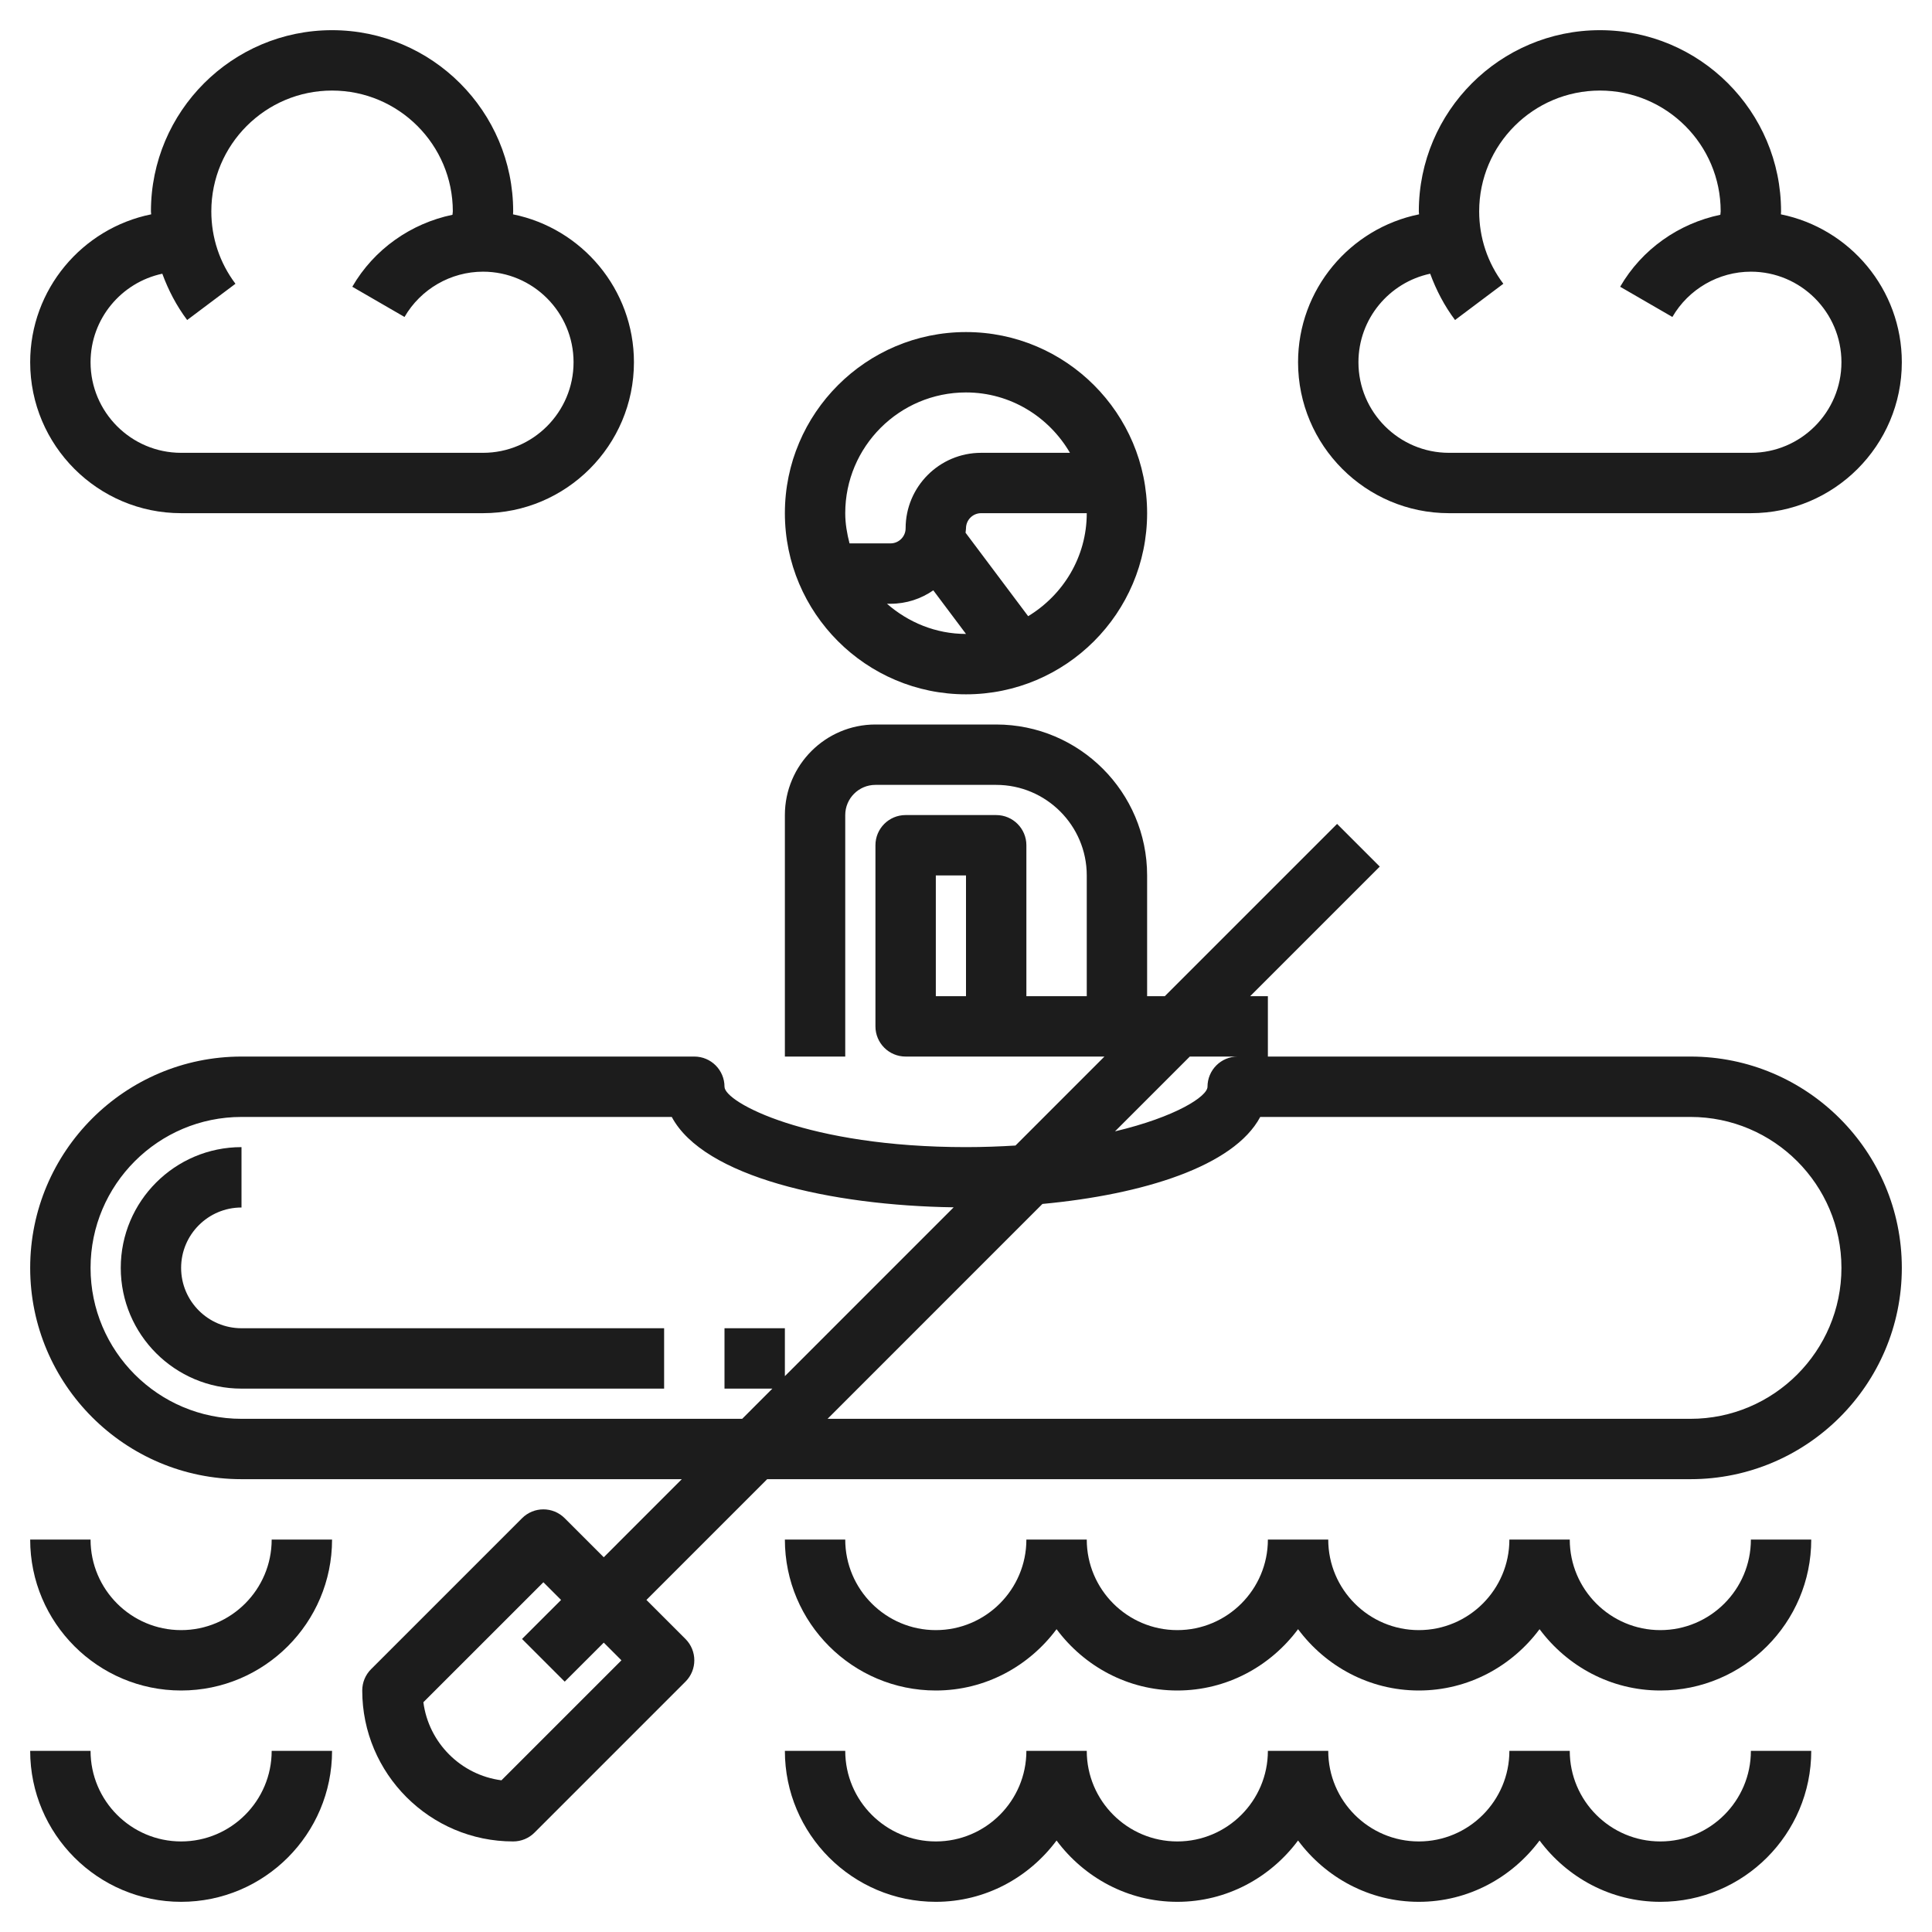 <?xml version="1.0" encoding="UTF-8"?> <svg xmlns="http://www.w3.org/2000/svg" width="95" height="95" viewBox="0 0 95 95" fill="none"> <path d="M83.125 51.953H62.344V48.984H61.474L67.846 42.612L65.747 40.513L57.276 48.984H56.406V43.047C56.406 38.955 53.077 35.625 48.984 35.625H43.047C40.592 35.625 38.594 37.623 38.594 40.078V51.953H41.562V40.078C41.562 39.26 42.227 38.594 43.047 38.594H48.984C51.44 38.594 53.438 40.592 53.438 43.047V48.984H50.469V41.562C50.469 40.743 49.805 40.078 48.984 40.078H44.531C43.71 40.078 43.047 40.743 43.047 41.562V50.469C43.047 51.288 43.71 51.953 44.531 51.953H54.307L49.933 56.328C49.166 56.375 48.359 56.406 47.5 56.406C39.709 56.406 35.625 54.2 35.625 53.438C35.625 52.618 34.962 51.953 34.141 51.953H11.875C6.147 51.953 1.484 56.614 1.484 62.344C1.484 68.073 6.147 72.734 11.875 72.734H33.526L29.688 76.573L27.768 74.654C27.188 74.073 26.25 74.073 25.669 74.654L18.247 82.076C17.968 82.353 17.812 82.732 17.812 83.125C17.812 87.217 21.142 90.547 25.234 90.547C25.629 90.547 26.006 90.391 26.284 90.112L33.706 82.69C34.286 82.11 34.286 81.172 33.706 80.591L31.786 78.672L37.724 72.734H83.125C88.853 72.734 93.516 68.073 93.516 62.344C93.516 56.614 88.853 51.953 83.125 51.953ZM47.5 48.984H46.016V43.047H47.5V48.984ZM30.557 81.641L24.657 87.541C22.662 87.281 21.078 85.697 20.818 83.702L26.719 77.802L27.589 78.672L25.669 80.591L27.768 82.69L29.688 80.771L30.557 81.641ZM58.505 51.953H60.859C60.038 51.953 59.375 52.618 59.375 53.438C59.375 53.907 57.825 54.919 54.827 55.631L58.505 51.953ZM11.875 69.766C7.783 69.766 4.453 66.436 4.453 62.344C4.453 58.251 7.783 54.922 11.875 54.922H33.032C34.602 57.871 40.859 59.279 46.894 59.366L38.594 67.667V65.312H35.625V68.281H37.979L36.495 69.766H11.875ZM83.125 69.766H40.693L51.258 59.2C56.181 58.74 60.671 57.358 61.968 54.922H83.125C87.217 54.922 90.547 58.251 90.547 62.344C90.547 66.436 87.217 69.766 83.125 69.766Z" fill="#1C1C1C"></path> <path d="M8.906 62.344C8.906 60.706 10.238 59.375 11.875 59.375V56.406C8.6 56.406 5.938 59.069 5.938 62.344C5.938 65.618 8.6 68.281 11.875 68.281H32.656V65.312H11.875C10.238 65.312 8.906 63.981 8.906 62.344Z" fill="#1C1C1C"></path> <path d="M47.5 34.141C52.412 34.141 56.406 30.146 56.406 25.234C56.406 20.323 52.412 16.328 47.5 16.328C42.588 16.328 38.594 20.323 38.594 25.234C38.594 30.146 42.588 34.141 47.5 34.141ZM43.614 29.688H43.789C44.57 29.688 45.294 29.443 45.892 29.028L47.5 31.172C46.008 31.172 44.659 30.6 43.614 29.688ZM50.556 30.299L47.478 26.195C47.482 26.12 47.5 26.051 47.5 25.977C47.5 25.567 47.834 25.234 48.242 25.234H53.438C53.438 27.387 52.275 29.257 50.556 30.299ZM47.5 19.297C49.688 19.297 51.582 20.499 52.612 22.266H48.242C46.195 22.266 44.531 23.931 44.531 25.977C44.531 26.386 44.197 26.719 43.789 26.719H41.773C41.649 26.241 41.562 25.75 41.562 25.234C41.562 21.96 44.225 19.297 47.5 19.297Z" fill="#1C1C1C"></path> <path d="M8.906 80.156C6.451 80.156 4.453 78.158 4.453 75.703H1.484C1.484 79.796 4.814 83.125 8.906 83.125C12.999 83.125 16.328 79.796 16.328 75.703H13.359C13.359 78.158 11.361 80.156 8.906 80.156Z" fill="#1C1C1C"></path> <path d="M81.641 80.156C79.186 80.156 77.188 78.158 77.188 75.703H74.219C74.219 78.158 72.221 80.156 69.766 80.156C67.311 80.156 65.312 78.158 65.312 75.703H62.344C62.344 78.158 60.346 80.156 57.891 80.156C55.435 80.156 53.438 78.158 53.438 75.703H50.469C50.469 78.158 48.471 80.156 46.016 80.156C43.56 80.156 41.562 78.158 41.562 75.703H38.594C38.594 79.796 41.923 83.125 46.016 83.125C48.452 83.125 50.599 81.929 51.953 80.11C53.307 81.929 55.455 83.125 57.891 83.125C60.327 83.125 62.474 81.929 63.828 80.11C65.182 81.929 67.33 83.125 69.766 83.125C72.201 83.125 74.349 81.929 75.703 80.11C77.057 81.929 79.205 83.125 81.641 83.125C85.733 83.125 89.062 79.796 89.062 75.703H86.094C86.094 78.158 84.096 80.156 81.641 80.156Z" fill="#1C1C1C"></path> <path d="M8.906 90.547C6.451 90.547 4.453 88.549 4.453 86.094H1.484C1.484 90.186 4.814 93.516 8.906 93.516C12.999 93.516 16.328 90.186 16.328 86.094H13.359C13.359 88.549 11.361 90.547 8.906 90.547Z" fill="#1C1C1C"></path> <path d="M81.641 90.547C79.186 90.547 77.188 88.549 77.188 86.094H74.219C74.219 88.549 72.221 90.547 69.766 90.547C67.311 90.547 65.312 88.549 65.312 86.094H62.344C62.344 88.549 60.346 90.547 57.891 90.547C55.435 90.547 53.438 88.549 53.438 86.094H50.469C50.469 88.549 48.471 90.547 46.016 90.547C43.56 90.547 41.562 88.549 41.562 86.094H38.594C38.594 90.186 41.923 93.516 46.016 93.516C48.452 93.516 50.599 92.319 51.953 90.501C53.307 92.319 55.455 93.516 57.891 93.516C60.327 93.516 62.474 92.319 63.828 90.501C65.182 92.319 67.33 93.516 69.766 93.516C72.201 93.516 74.349 92.319 75.703 90.501C77.057 92.319 79.205 93.516 81.641 93.516C85.733 93.516 89.062 90.186 89.062 86.094H86.094C86.094 88.549 84.096 90.547 81.641 90.547Z" fill="#1C1C1C"></path> <path d="M8.906 25.234H23.75C27.842 25.234 31.172 21.905 31.172 17.812C31.172 14.226 28.614 11.226 25.227 10.54C25.228 10.49 25.234 10.441 25.234 10.391C25.234 5.479 21.24 1.484 16.328 1.484C11.416 1.484 7.422 5.479 7.422 10.391C7.422 10.441 7.432 10.489 7.434 10.539C4.045 11.225 1.484 14.225 1.484 17.812C1.484 21.905 4.814 25.234 8.906 25.234ZM7.981 13.459C8.278 14.265 8.676 15.034 9.203 15.736L11.578 13.953C10.8 12.92 10.391 11.688 10.391 10.391C10.391 7.116 13.054 4.453 16.328 4.453C19.603 4.453 22.266 7.116 22.266 10.391C22.266 10.448 22.251 10.503 22.249 10.561C20.204 10.987 18.39 12.255 17.323 14.1L19.891 15.586C20.686 14.213 22.165 13.359 23.75 13.359C26.205 13.359 28.203 15.357 28.203 17.812C28.203 20.268 26.205 22.266 23.75 22.266H8.906C6.451 22.266 4.453 20.268 4.453 17.812C4.453 15.675 5.969 13.886 7.981 13.459Z" fill="#1C1C1C"></path> <path d="M71.25 25.234H86.094C90.186 25.234 93.516 21.905 93.516 17.812C93.516 14.226 90.958 11.226 87.571 10.54C87.572 10.49 87.578 10.441 87.578 10.391C87.578 5.479 83.584 1.484 78.672 1.484C73.76 1.484 69.766 5.479 69.766 10.391C69.766 10.441 69.776 10.489 69.778 10.539C66.389 11.225 63.828 14.225 63.828 17.812C63.828 21.905 67.158 25.234 71.25 25.234ZM70.325 13.459C70.622 14.265 71.02 15.034 71.547 15.736L73.922 13.953C73.144 12.92 72.734 11.688 72.734 10.391C72.734 7.116 75.397 4.453 78.672 4.453C81.946 4.453 84.609 7.116 84.609 10.391C84.609 10.448 84.594 10.503 84.593 10.561C82.548 10.987 80.734 12.255 79.666 14.1L82.234 15.586C83.03 14.213 84.508 13.359 86.094 13.359C88.549 13.359 90.547 15.357 90.547 17.812C90.547 20.268 88.549 22.266 86.094 22.266H71.25C68.795 22.266 66.797 20.268 66.797 17.812C66.797 15.675 68.312 13.886 70.325 13.459Z" fill="#1C1C1C"></path> </svg> 